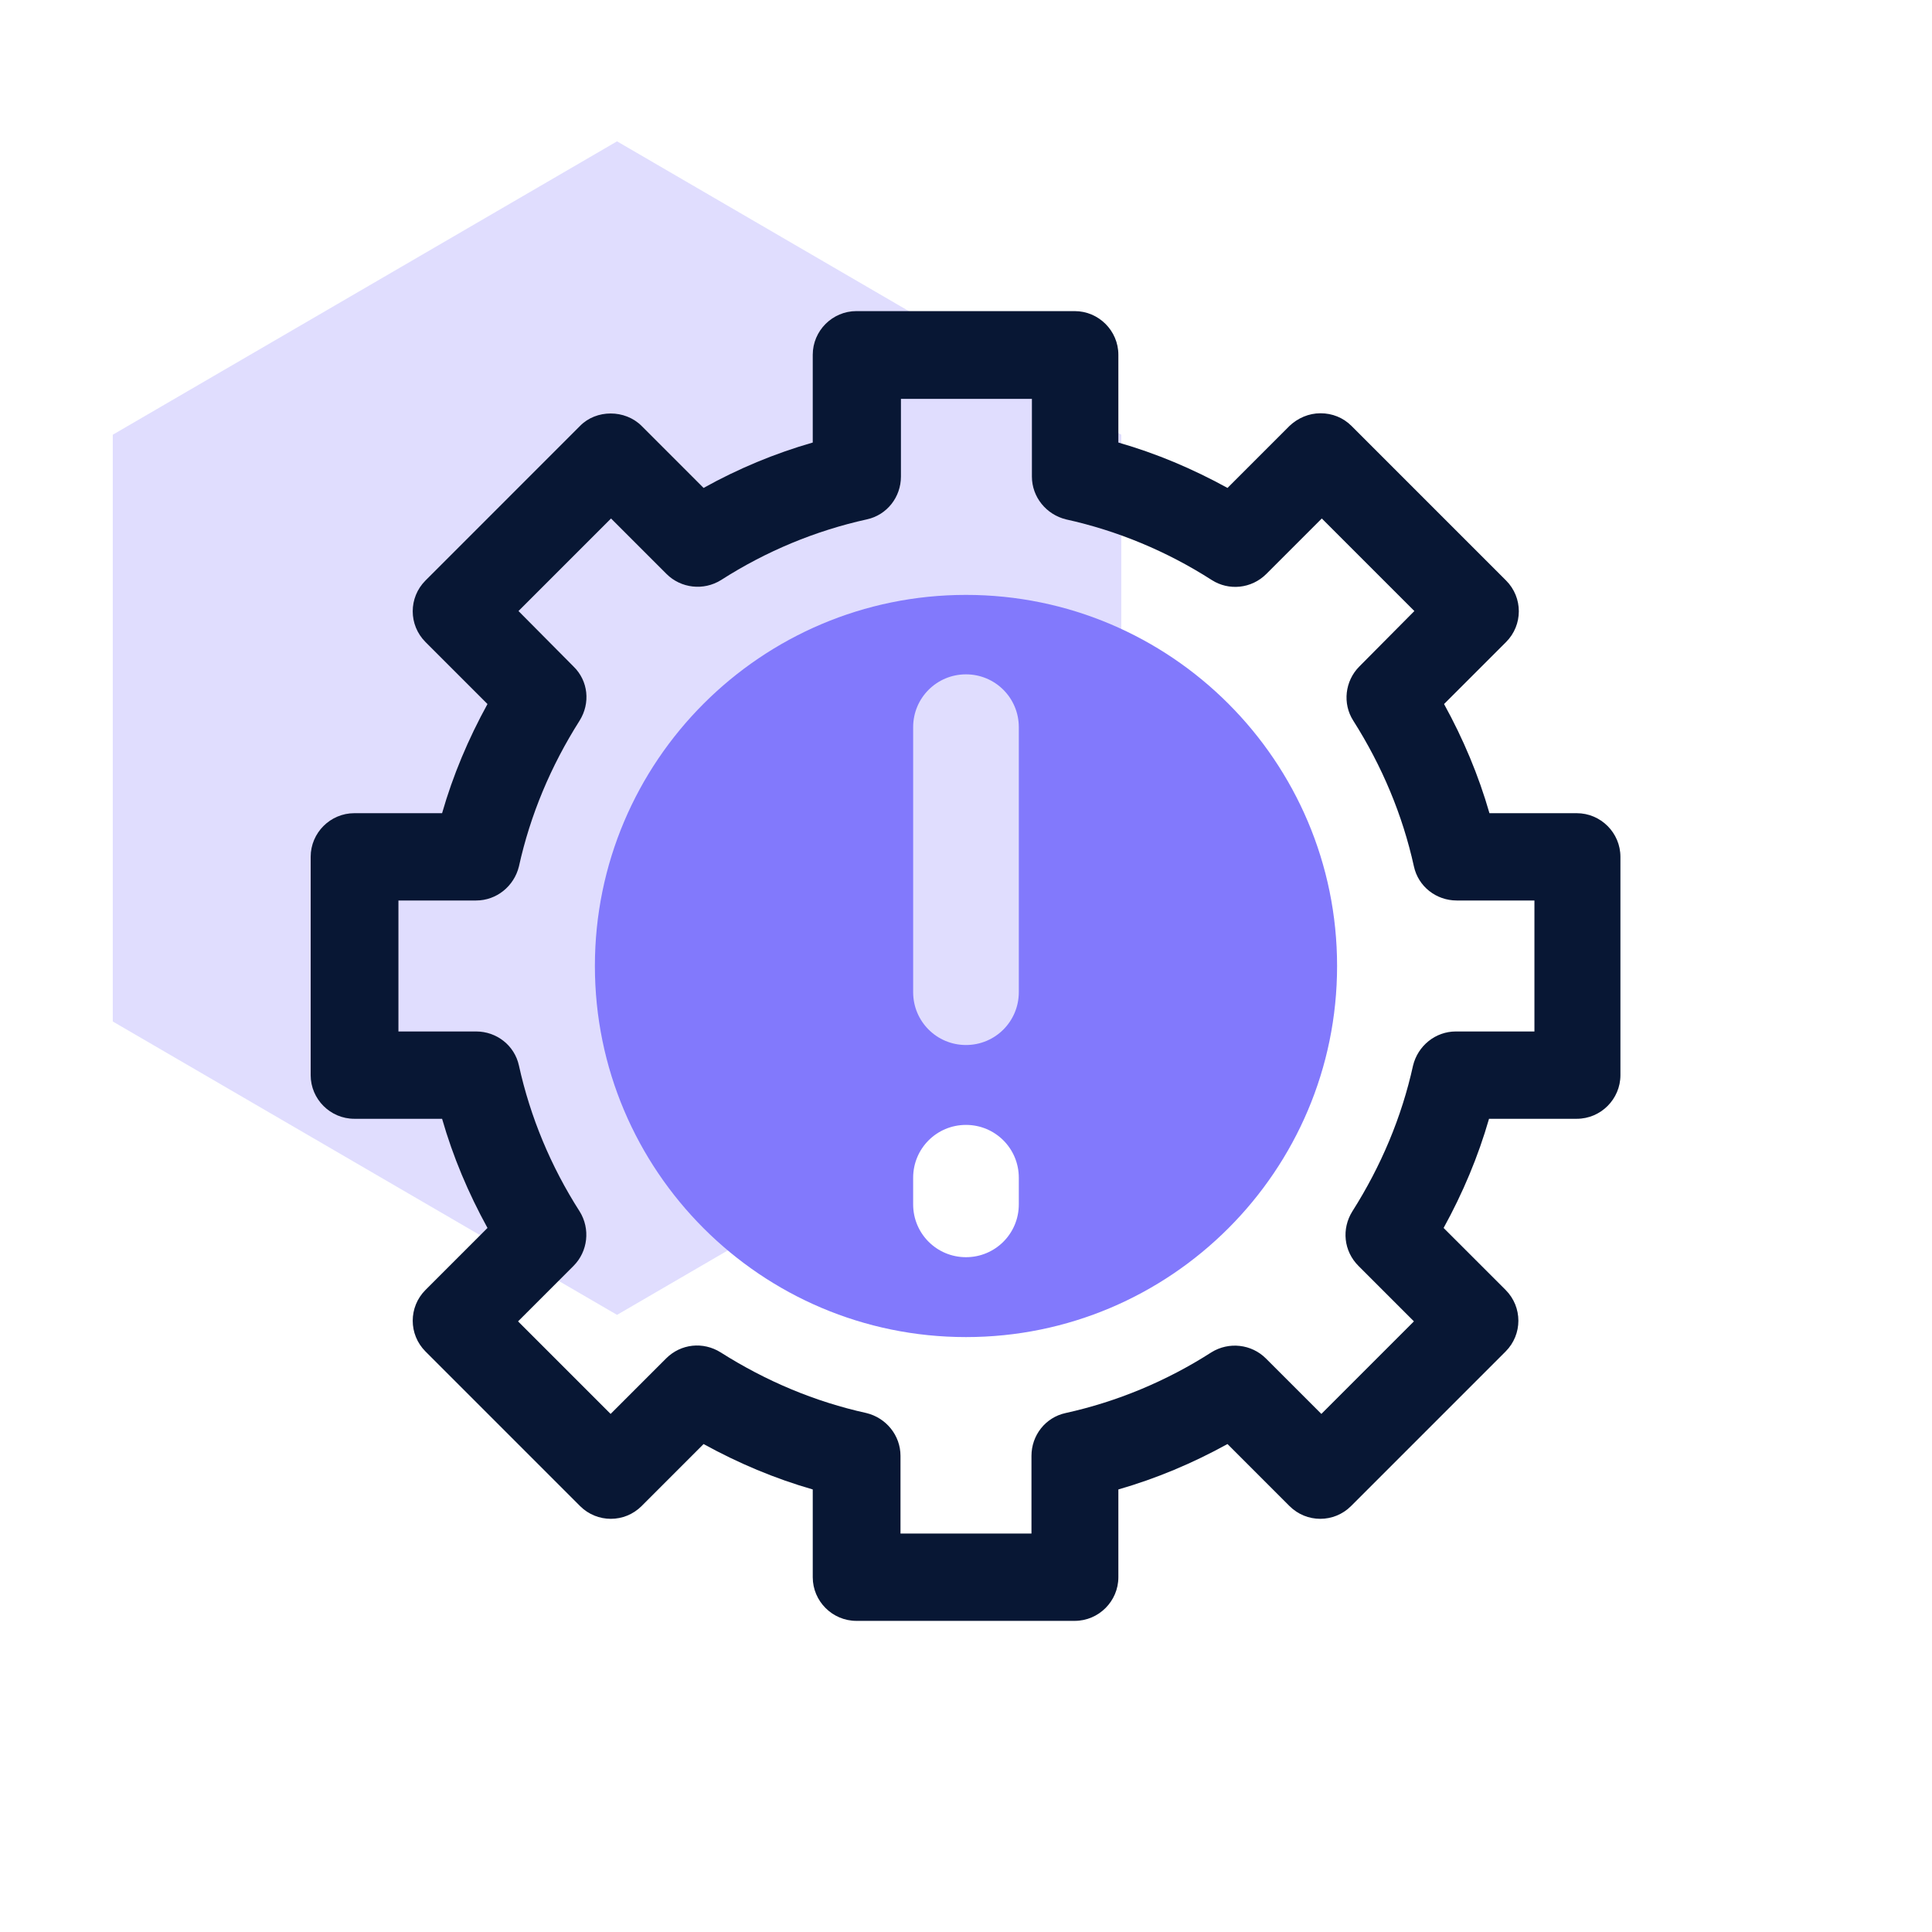 <svg xmlns="http://www.w3.org/2000/svg" xmlns:xlink="http://www.w3.org/1999/xlink" width="500" zoomAndPan="magnify" viewBox="0 0 375 375" height="500" preserveAspectRatio="xMidYMid meet" version="1.2"><defs><filter x="0%" y="0%" width="100%" filterUnits="objectBoundingBox" id="22d0148a83" height="100%"><feColorMatrix values="0 0 0 0 1 0 0 0 0 1 0 0 0 0 1 0 0 0 1 0" type="matrix" in="SourceGraphic"/></filter><clipPath id="c8eb4a0576"><path d="M 0.891 0.434 L 196.641 0.434 L 196.641 228.297 L 0.891 228.297 Z M 0.891 0.434 "/></clipPath><clipPath id="803b03e89a"><path d="M 98.766 0.434 L 196.641 57.379 L 196.641 171.27 L 98.766 228.215 L 0.891 171.27 L 0.891 57.379 Z M 98.766 0.434 "/></clipPath><clipPath id="38de8084a8"><rect x="0" width="197" y="0" height="229"/></clipPath></defs><g id="dee82368cb"><g mask="url(#240a8eef1d)" transform="matrix(1,0,0,1,21,27)"><g clip-path="url(#38de8084a8)"><g clip-rule="nonzero" clip-path="url(#c8eb4a0576)"><g clip-rule="nonzero" clip-path="url(#803b03e89a)"><path style=" stroke:none;fill-rule:nonzero;fill:#8279fc;fill-opacity:1;" d="M 0.891 0.434 L 196.641 0.434 L 196.641 228.297 L 0.891 228.297 Z M 0.891 0.434 "/></g></g></g><mask id="240a8eef1d"><g filter="url(#22d0148a83)"><rect x="0" width="375" y="0" height="375" style="fill:#000000;fill-opacity:0.25;stroke:none;"/></g></mask></g><path style=" stroke:none;fill-rule:nonzero;fill:#081734;fill-opacity:1;" d="M 306.137 157.84 L 289.102 157.84 C 286.984 150.465 284.02 143.434 280.289 136.652 L 292.324 124.621 C 295.629 121.316 295.629 115.977 292.324 112.672 L 262.324 82.672 C 260.715 81.062 258.594 80.215 256.309 80.215 C 254.02 80.215 251.902 81.148 250.289 82.672 L 238.258 94.707 C 231.477 90.977 224.445 88.012 217.074 85.895 L 217.074 68.859 C 217.074 64.199 213.258 60.387 208.598 60.387 L 166.227 60.387 C 161.566 60.387 157.754 64.199 157.754 68.859 L 157.754 85.895 C 150.383 88.012 143.262 90.977 136.566 94.707 L 124.535 82.672 C 121.316 79.453 115.723 79.453 112.586 82.672 L 82.59 112.672 C 79.281 115.977 79.281 121.316 82.59 124.621 L 94.621 136.652 C 90.895 143.434 87.926 150.465 85.809 157.84 L 68.773 157.84 C 64.113 157.84 60.301 161.652 60.301 166.312 L 60.301 208.684 C 60.301 213.344 64.113 217.156 68.773 217.156 L 85.809 217.156 C 87.926 224.531 90.895 231.562 94.621 238.344 L 82.59 250.375 C 79.281 253.68 79.281 259.02 82.59 262.324 L 112.586 292.324 C 115.891 295.629 121.23 295.629 124.535 292.324 L 136.566 280.289 C 143.348 284.02 150.383 286.984 157.754 289.102 L 157.754 306.137 C 157.754 310.797 161.566 314.609 166.227 314.609 L 208.598 314.609 C 213.258 314.609 217.074 310.797 217.074 306.137 L 217.074 289.102 C 224.445 286.984 231.477 284.02 238.258 280.289 L 250.289 292.324 C 253.598 295.629 258.934 295.629 262.238 292.324 L 292.238 262.324 C 295.543 259.02 295.543 253.68 292.238 250.375 L 280.203 238.344 C 283.934 231.562 286.898 224.531 289.02 217.156 L 306.051 217.156 C 310.711 217.156 314.523 213.344 314.523 208.684 L 314.523 166.312 C 314.523 161.652 310.711 157.84 306.051 157.84 Z M 297.66 200.207 L 282.578 200.207 C 278.594 200.207 275.203 203.004 274.273 206.82 C 272.07 216.816 268.086 226.309 262.492 235.121 C 260.375 238.512 260.797 242.832 263.68 245.715 L 274.441 256.477 L 256.477 274.441 L 245.715 263.68 C 242.918 260.883 238.512 260.375 235.121 262.492 C 226.395 268.086 216.816 272.07 206.82 274.273 C 202.922 275.121 200.207 278.594 200.207 282.578 L 200.207 297.66 L 174.785 297.66 L 174.785 282.578 C 174.785 278.594 171.988 275.203 168.176 274.273 C 158.176 272.07 148.688 268.086 139.871 262.492 C 136.484 260.375 132.16 260.797 129.281 263.68 L 118.52 274.441 L 100.555 256.477 L 111.316 245.715 C 114.113 242.918 114.621 238.512 112.5 235.121 C 106.91 226.395 102.926 216.816 100.723 206.82 C 99.875 202.922 96.402 200.207 92.418 200.207 L 77.336 200.207 L 77.336 174.785 L 92.418 174.785 C 96.402 174.785 99.789 171.988 100.723 168.176 C 102.926 158.176 106.91 148.688 112.5 139.875 C 114.621 136.484 114.195 132.16 111.316 129.363 L 100.637 118.602 L 118.602 100.637 L 129.363 111.398 C 132.16 114.195 136.566 114.703 139.957 112.586 C 148.688 106.992 158.262 103.012 168.262 100.809 C 172.16 99.961 174.871 96.484 174.871 92.504 L 174.871 77.418 L 200.293 77.418 L 200.293 92.504 C 200.293 96.484 203.09 99.875 206.902 100.809 C 216.902 103.012 226.48 106.992 235.207 112.586 C 238.512 114.703 242.918 114.281 245.801 111.398 L 256.562 100.637 L 274.527 118.602 L 263.848 129.363 C 261.055 132.16 260.543 136.566 262.664 139.875 C 268.258 148.688 272.238 158.176 274.441 168.176 C 275.289 172.074 278.766 174.785 282.746 174.785 L 297.832 174.785 L 297.832 200.207 Z M 297.66 200.207 "/><path style=" stroke:none;fill-rule:nonzero;fill:#8279fc;fill-opacity:1;" d="M 187.496 115.469 C 147.754 115.469 115.469 147.754 115.469 187.496 C 115.469 227.242 147.754 259.527 187.496 259.527 C 227.242 259.527 259.527 227.242 259.527 187.496 C 259.527 147.754 227.242 115.469 187.496 115.469 Z M 197.75 233.766 C 197.75 239.445 193.176 244.02 187.496 244.02 C 181.82 244.02 177.242 239.445 177.242 233.766 L 177.242 228.598 C 177.242 222.918 181.82 218.344 187.496 218.344 C 193.176 218.344 197.75 222.918 197.75 228.598 Z M 197.75 192.582 C 197.75 198.258 193.176 202.836 187.496 202.836 C 181.82 202.836 177.242 198.258 177.242 192.582 L 177.242 141.145 C 177.242 135.465 181.82 130.891 187.496 130.891 C 193.176 130.891 197.75 135.465 197.75 141.145 Z M 197.75 192.582 "/></g></svg>